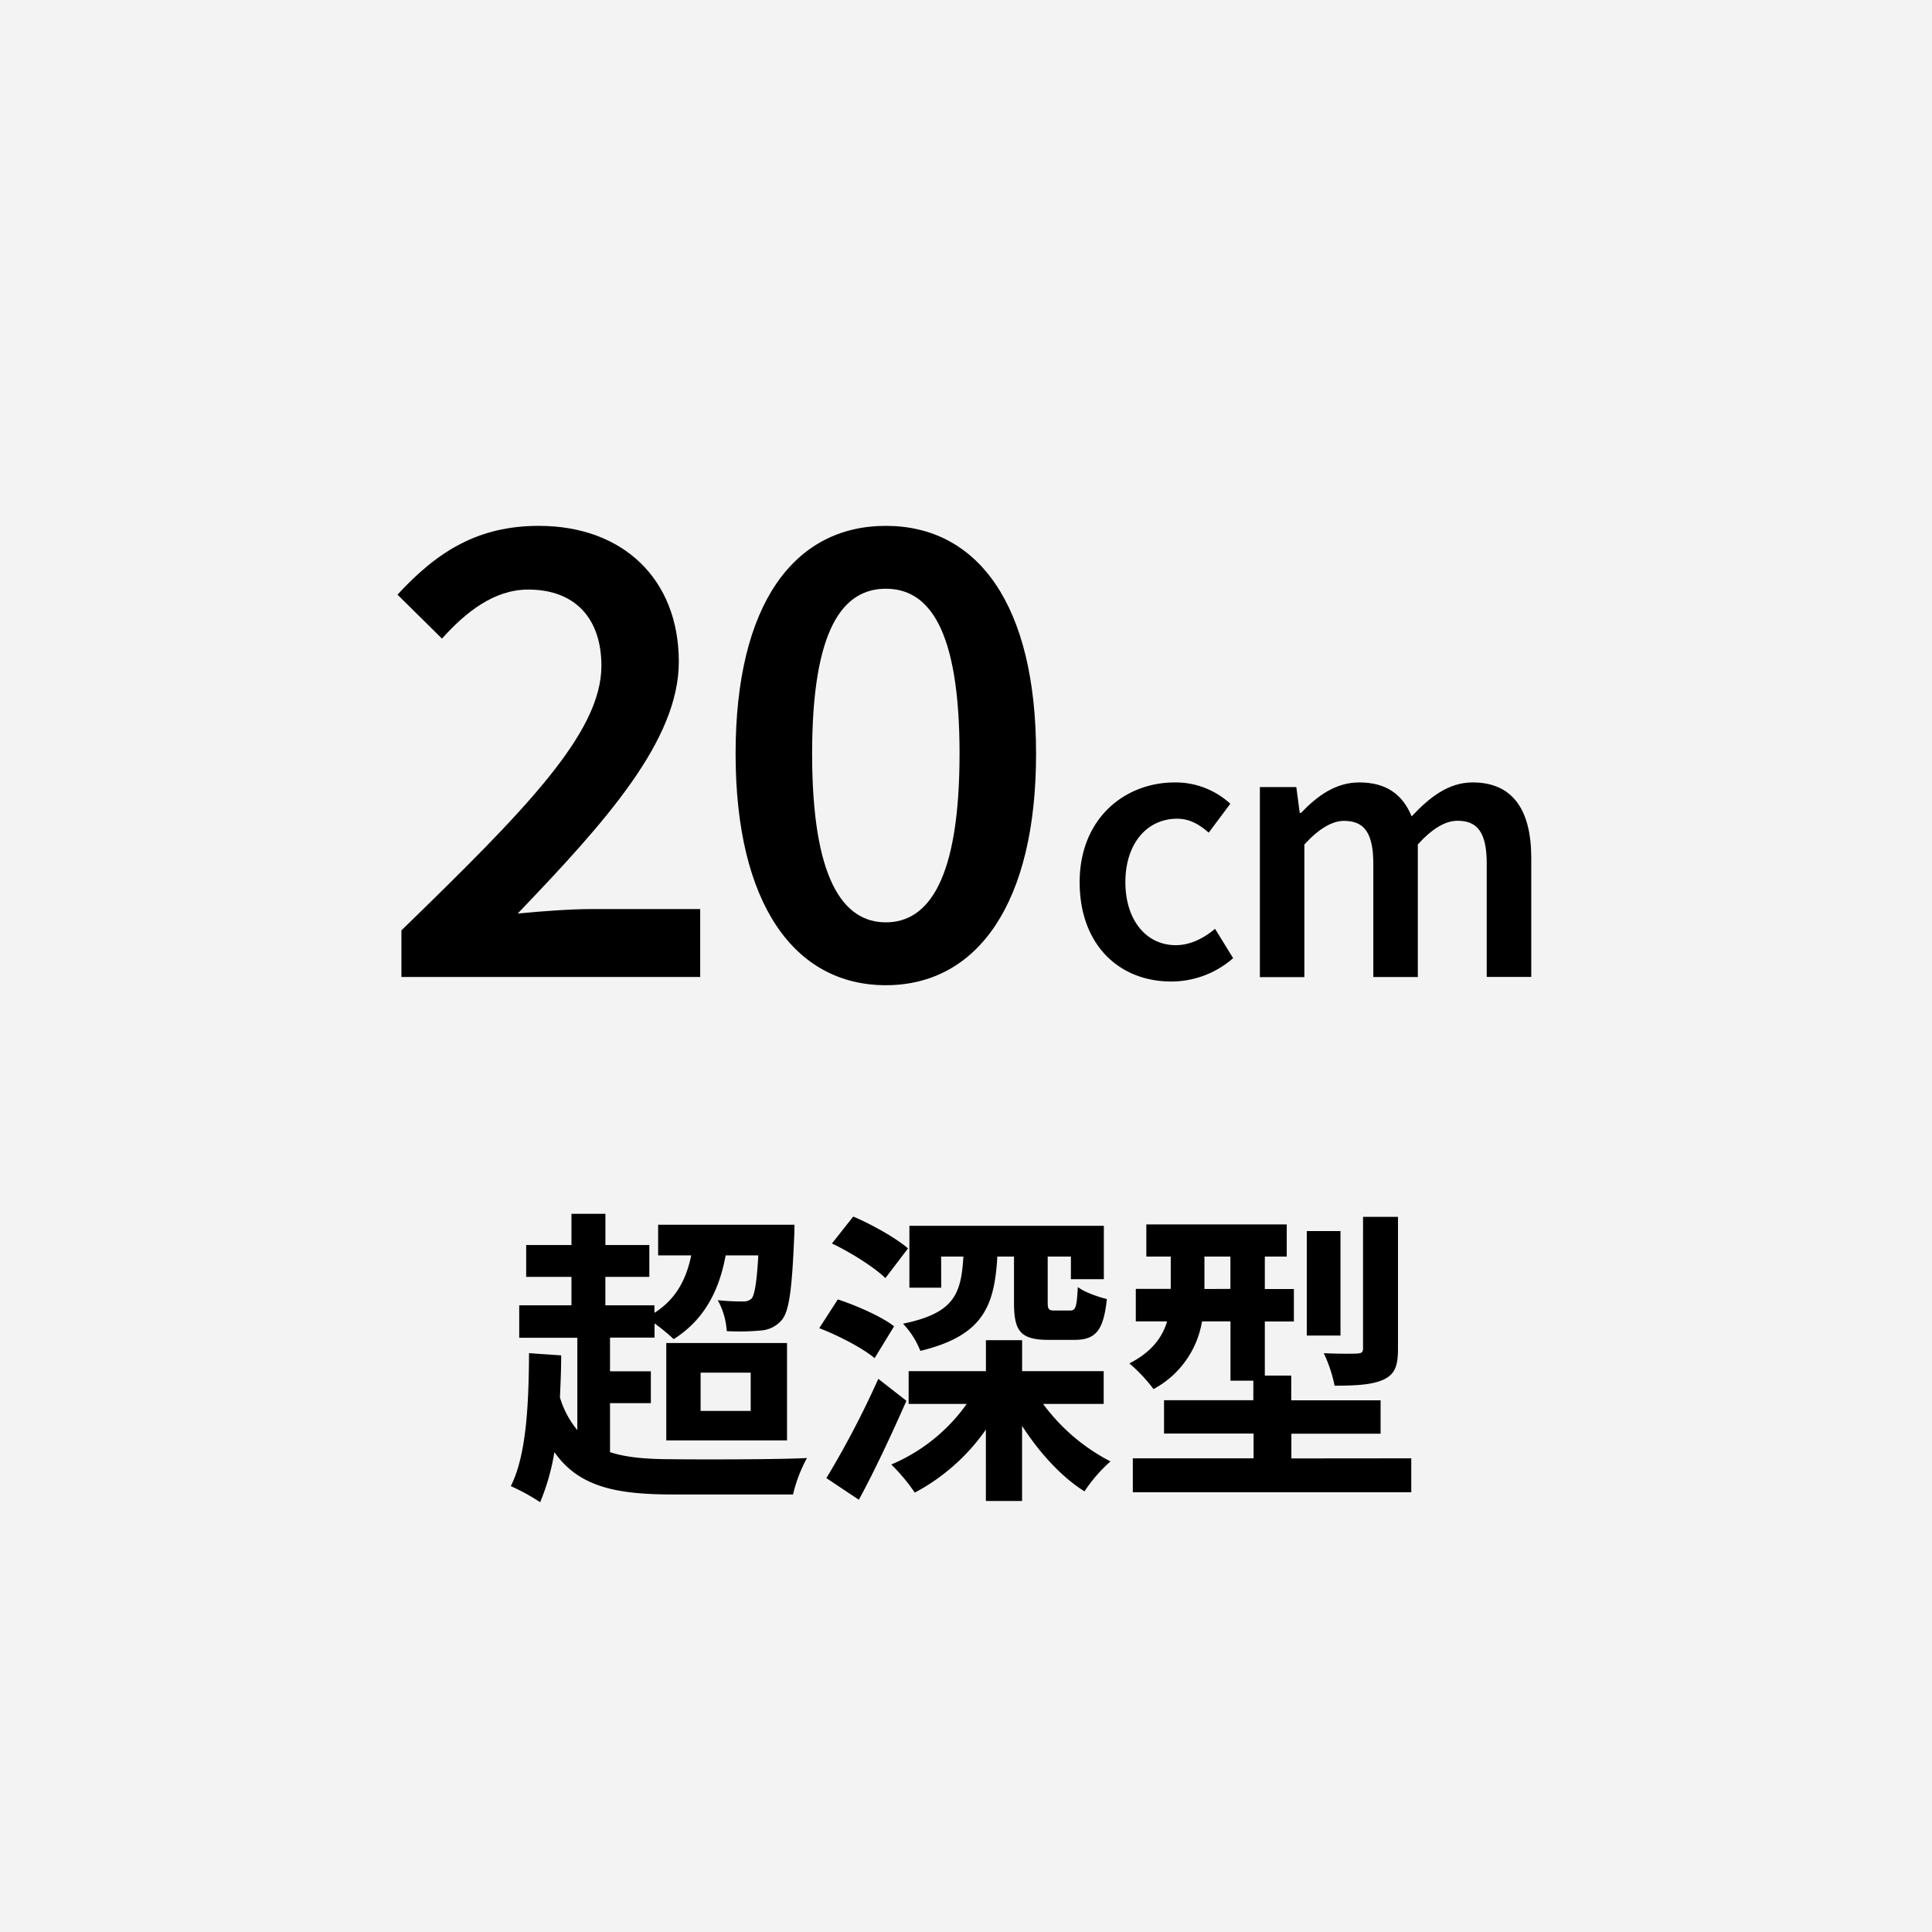 <svg id="ol後_書き出し用_" data-name="ol後(書き出し用)" xmlns="http://www.w3.org/2000/svg" viewBox="0 0 512 512"><defs><style>.cls-1{fill:#f3f3f3;}</style></defs><title>icon_cm200_fuka</title><rect class="cls-1" width="512" height="512"/><path d="M106.38,246.56c32.51-31.63,53-52.2,53-70.11,0-12.35-6.78-20.21-19.39-20.21-9.07,0-16.59,6-22.86,13l-11.79-11.65C116,146,126.8,139.36,142.8,139.36c22.41,0,37.09,14.23,37.09,36,0,20.87-19.32,42.32-42.69,66.73,6.19-.59,13.93-1.18,19.68-1.18h28.68v18H106.38Z"/><path d="M194.94,199.75c0-39.63,15.49-60.39,39.82-60.39s39.81,20.87,39.81,60.39-15.48,61.34-39.81,61.34S194.94,239.38,194.94,199.75Zm59.35,0c0-33.18-8.18-43.73-19.53-43.73s-19.54,10.55-19.54,43.73,8.18,44.68,19.54,44.68S254.29,232.92,254.29,199.75Z"/><path d="M286.12,233.77c0-16.75,11.83-26.42,25.23-26.42a21.51,21.51,0,0,1,14.7,5.65l-5.73,7.66c-2.66-2.33-5.2-3.69-8.36-3.69-8.11,0-13.72,6.72-13.72,16.8s5.53,16.71,13.35,16.71c3.94,0,7.54-1.92,10.41-4.34l4.79,7.78a24.82,24.82,0,0,1-16.42,6.19C296.64,260.11,286.12,250.44,286.12,233.77Z"/><path d="M333.88,208.58h9.66l.9,6.86h.33c4.26-4.45,9.13-8.09,15.44-8.09,7.37,0,11.57,3.36,13.89,9,4.81-5.12,9.79-9,16.18-9,10.61,0,15.52,7.29,15.52,20v31.54H394v-30c0-8.27-2.45-11.38-7.74-11.38-3.19,0-6.63,2-10.52,6.26v35.15h-11.8v-30c0-8.27-2.46-11.38-7.74-11.38-3.12,0-6.64,2-10.53,6.26v35.15H333.88Z"/><path d="M161.66,384.83c4.43,1.47,10,1.88,16.72,1.88,6.22.09,28.09.09,35.47-.32a39,39,0,0,0-3.69,9.66H178.38c-15.24,0-25-2.05-31.46-11.22a59.3,59.3,0,0,1-3.77,13.27,54.54,54.54,0,0,0-7.78-4.26c4.09-8.11,4.75-21.3,4.83-35.23l8.52.58c0,3.77-.17,7.53-.33,11.14A24.57,24.57,0,0,0,153,379V354.52h-15.4v-8.6h13.84v-7.54h-12v-8.44h12v-8.27h9v8.27h11.64v8.44H160.43v7.54h13v2c5.41-3.44,8.36-8.44,9.75-15.23h-8.77v-8.12h36.13s0,2.22-.08,3.36c-.57,13.6-1.31,19.58-3.28,21.88a7.92,7.92,0,0,1-5.49,2.78,61.45,61.45,0,0,1-9.09.17,19.7,19.7,0,0,0-2.38-8.2,57.34,57.34,0,0,0,6.64.33,3,3,0,0,0,2.38-.82c.73-1.06,1.31-4.09,1.72-11.38H192.3c-1.88,10.32-6.31,17.45-13.76,22.2a53.49,53.49,0,0,0-5.08-4.18v3.77h-11.8v8.93h10.82v8.44H161.66Zm14.91-28.92h32v25.81h-32Zm9.1,18h13.27V363.77H185.67Z"/><path d="M231.78,359.92c-3.12-2.62-9.59-6-14.67-7.94l4.92-7.62c5,1.64,11.71,4.59,14.91,7.13Zm8.43,11.31c-3.84,8.68-8.27,18.27-12.61,26.22l-8.6-5.74a244.54,244.54,0,0,0,13.76-26.3Zm-5.57-32.52c-2.94-2.87-9.17-6.8-14.17-9.18l5.65-7.13c4.84,2.05,11.31,5.66,14.51,8.44Zm41.79,33.34a51.36,51.36,0,0,0,17.86,15.24,39.68,39.68,0,0,0-6.89,7.94c-6.14-3.85-12-10.32-16.54-17.36v19.9h-9.59V378.85a53.65,53.65,0,0,1-18.84,16.71,49.33,49.33,0,0,0-6.23-7.45,46.88,46.88,0,0,0,20-16.06h-15.4v-8.68h20.48v-8.2h9.59v8.2h21.62v8.68Zm-27-30.8H241V324.86h51.53V339H283.8V333h-6.15v12c0,2,.25,2.3,1.81,2.3h4.17c1.4,0,1.73-.82,2-6.23,1.64,1.31,5.33,2.62,7.7,3.19-.9,8.61-3.11,10.82-8.68,10.82H277.9c-7.54,0-9.18-2.38-9.18-9.91V333H264.3c-.74,13.35-3.93,21-20.4,25a22.38,22.38,0,0,0-4.59-7.21c13.52-2.79,15.4-7.78,16-17.78h-5.9Z"/><path d="M374,386.47v9H300.21v-9h32v-6.56H308.48v-8.84h23.67V365.9h-6.06V350.18h-7.54a25,25,0,0,1-12.86,17.94,41.62,41.62,0,0,0-6.39-6.8c6.07-3.12,8.77-7.05,10-11.14H301v-8.61h9.26V333h-6.47v-8.52H341V333h-5.81v8.6h7.7v8.61h-7.7v14.33h7v6.56h23.68v8.84H342.23v6.56Zm-47.93-44.9V333h-6.88v8.6Zm29.17,12.37h-8.93V326.25h8.93Zm15.24,3.53c0,4.5-.82,6.8-3.94,8.19-2.95,1.31-7.12,1.56-12.86,1.56a36.62,36.62,0,0,0-2.87-8.61c3.69.17,7.62.17,8.85.09s1.56-.33,1.56-1.4V322.48h9.26Z"/></svg>